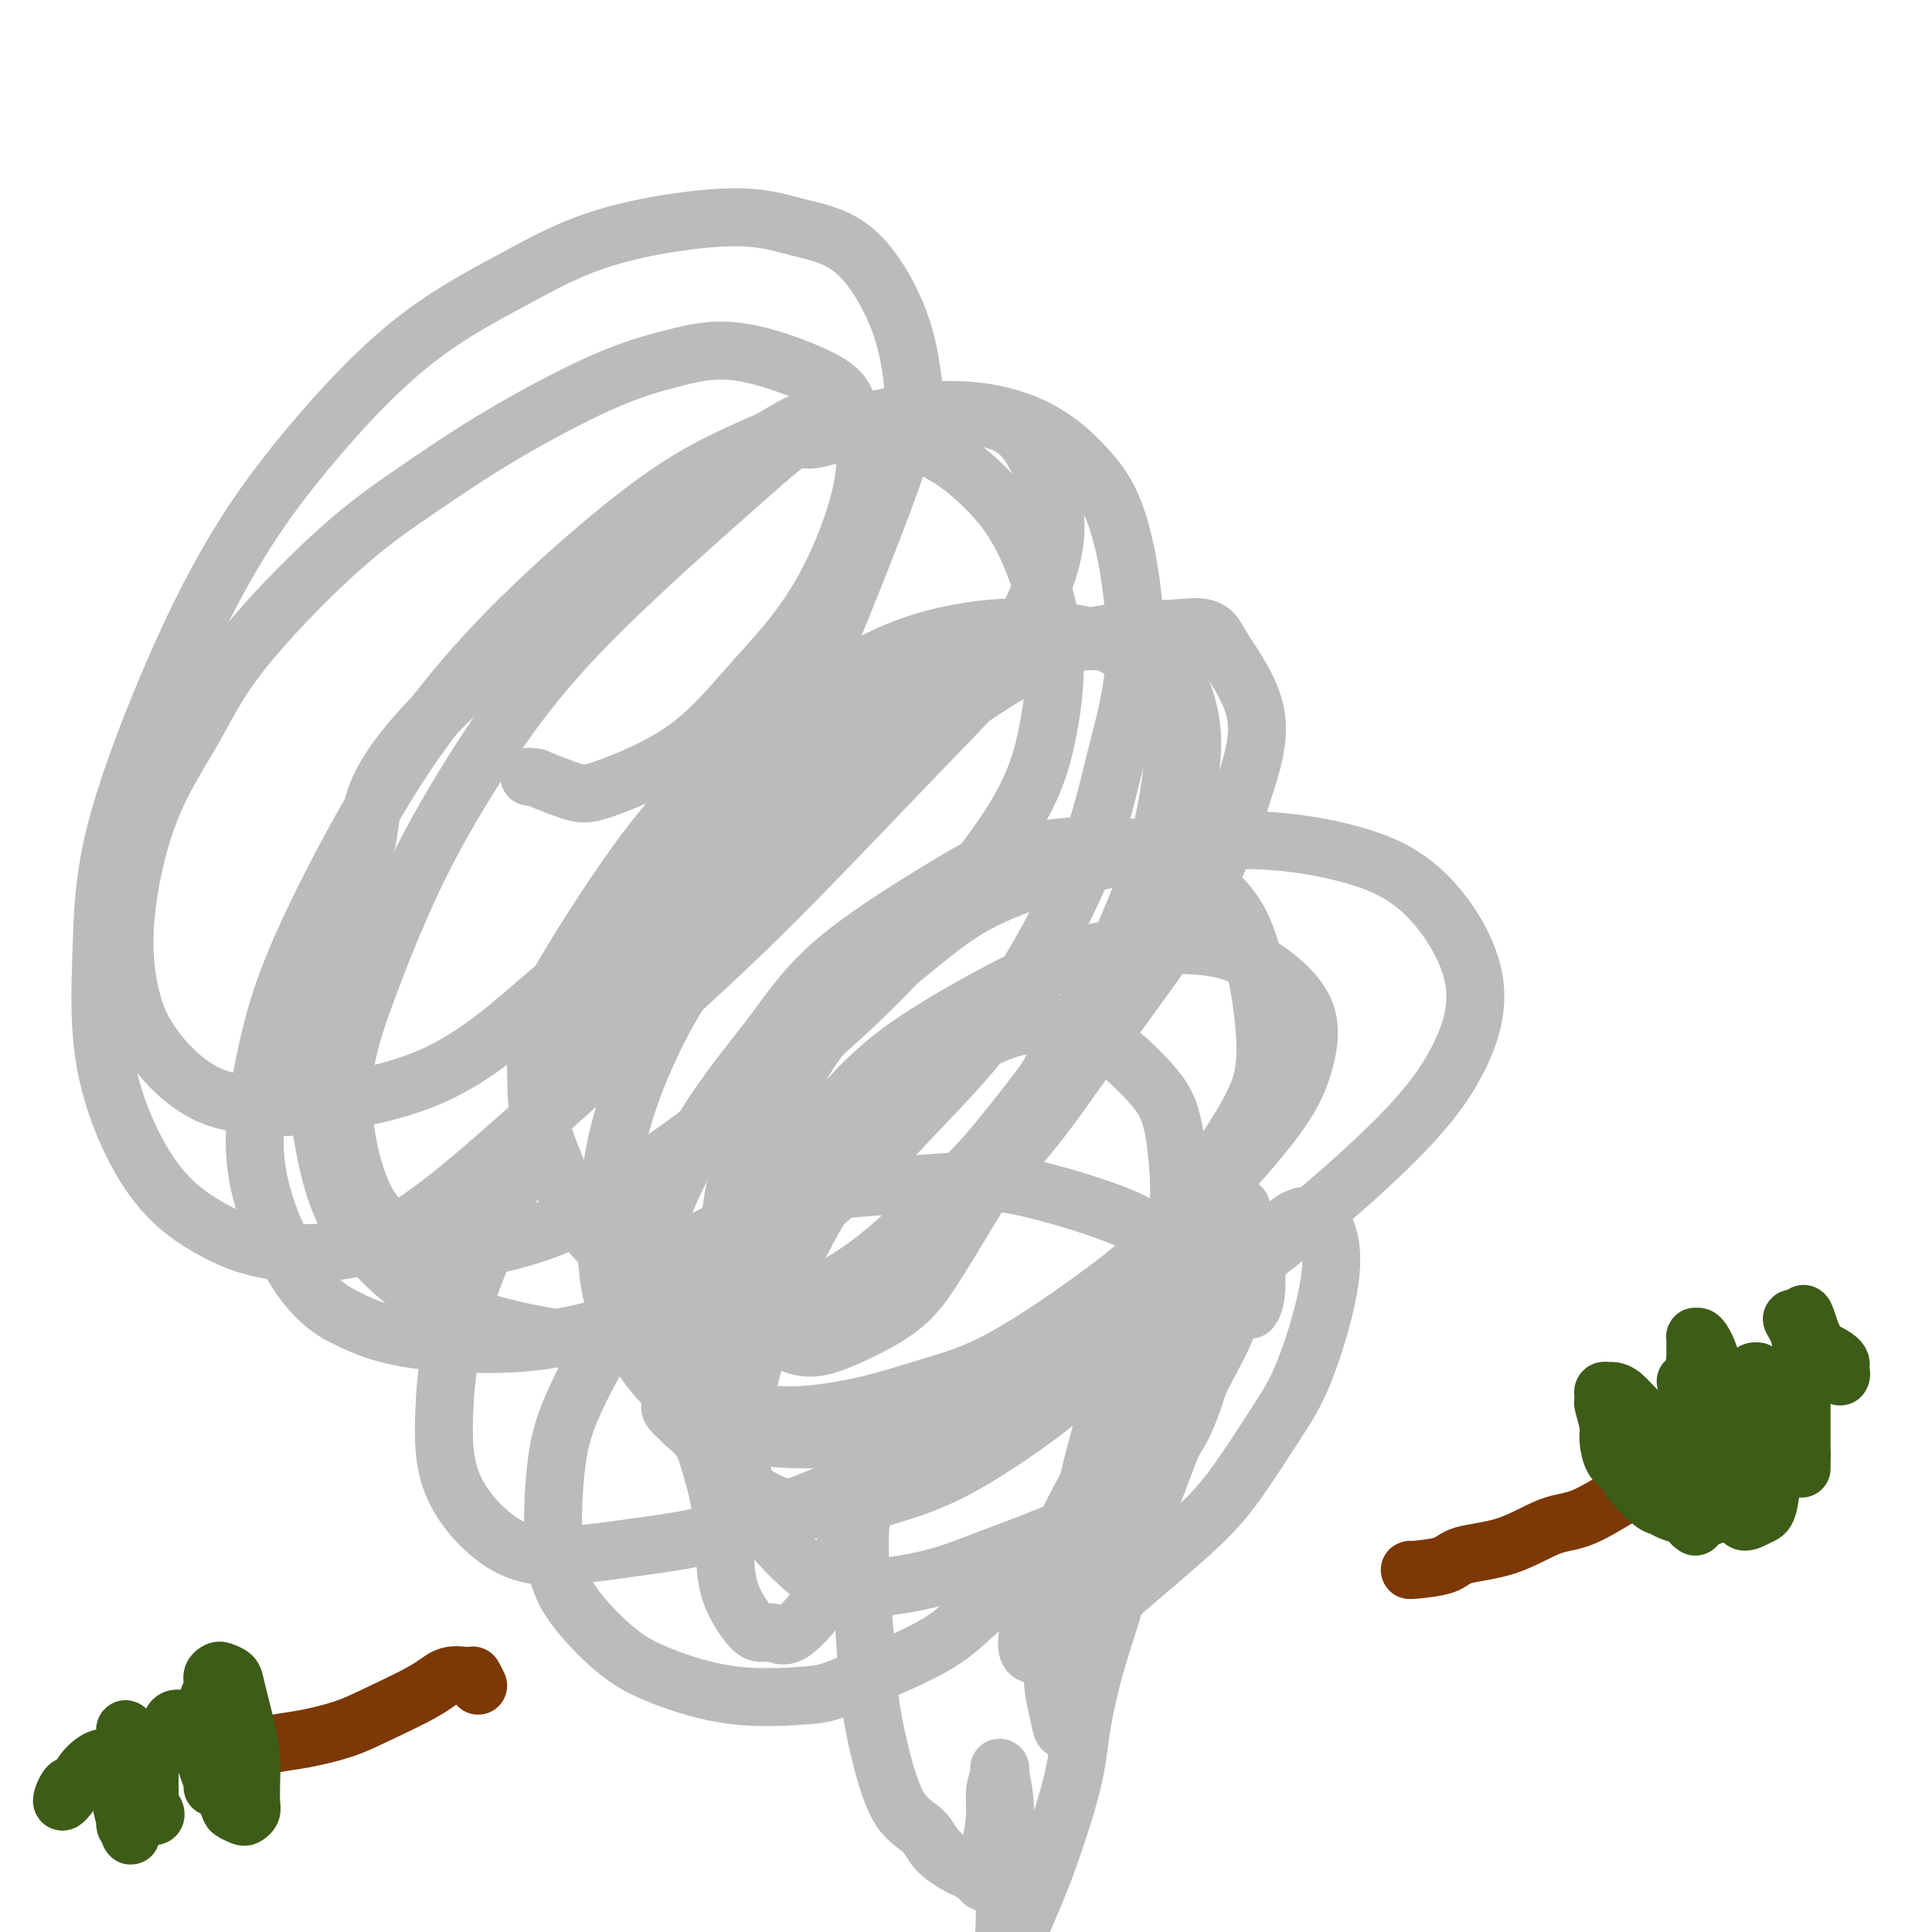 <svg viewBox='0 0 400 400' version='1.1' xmlns='http://www.w3.org/2000/svg' xmlns:xlink='http://www.w3.org/1999/xlink'><g fill='none' stroke='#BABBBB' stroke-width='12' stroke-linecap='round' stroke-linejoin='round'><path d='M139,291c-0.217,0.210 -0.434,0.419 0,1c0.434,0.581 1.520,1.533 2,2c0.480,0.467 0.352,0.450 1,1c0.648,0.550 2.070,1.667 3,3c0.930,1.333 1.368,2.881 2,5c0.632,2.119 1.456,4.811 2,8c0.544,3.189 0.806,6.877 1,10c0.194,3.123 0.320,5.680 1,8c0.680,2.320 1.914,4.402 3,6c1.086,1.598 2.023,2.710 3,3c0.977,0.290 1.995,-0.243 3,0c1.005,0.243 1.999,1.263 4,0c2.001,-1.263 5.009,-4.808 7,-8c1.991,-3.192 2.965,-6.032 4,-10c1.035,-3.968 2.131,-9.063 3,-12c0.869,-2.937 1.512,-3.716 2,-5c0.488,-1.284 0.820,-3.071 1,-4c0.180,-0.929 0.209,-0.998 0,-1c-0.209,-0.002 -0.656,0.064 -1,2c-0.344,1.936 -0.585,5.743 -1,9c-0.415,3.257 -1.004,5.964 -1,11c0.004,5.036 0.603,12.401 1,18c0.397,5.599 0.594,9.432 1,13c0.406,3.568 1.022,6.872 2,11c0.978,4.128 2.317,9.081 4,12c1.683,2.919 3.711,3.804 5,5c1.289,1.196 1.840,2.702 3,4c1.160,1.298 2.928,2.388 4,3c1.072,0.612 1.449,0.746 2,1c0.551,0.254 1.275,0.627 2,1'/><path d='M202,388c2.653,2.474 1.284,1.661 1,1c-0.284,-0.661 0.516,-1.168 1,-2c0.484,-0.832 0.652,-1.988 1,-4c0.348,-2.012 0.877,-4.879 1,-7c0.123,-2.121 -0.159,-3.495 0,-5c0.159,-1.505 0.761,-3.141 1,-4c0.239,-0.859 0.117,-0.942 0,-1c-0.117,-0.058 -0.227,-0.092 0,1c0.227,1.092 0.792,3.308 1,6c0.208,2.692 0.059,5.859 0,9c-0.059,3.141 -0.028,6.255 0,9c0.028,2.745 0.055,5.122 0,7c-0.055,1.878 -0.190,3.257 0,4c0.190,0.743 0.706,0.849 1,1c0.294,0.151 0.368,0.346 1,-1c0.632,-1.346 1.824,-4.235 3,-7c1.176,-2.765 2.337,-5.407 4,-10c1.663,-4.593 3.827,-11.139 5,-16c1.173,-4.861 1.353,-8.038 2,-12c0.647,-3.962 1.759,-8.707 3,-13c1.241,-4.293 2.612,-8.132 4,-13c1.388,-4.868 2.795,-10.764 4,-15c1.205,-4.236 2.209,-6.810 3,-11c0.791,-4.190 1.368,-9.995 2,-14c0.632,-4.005 1.318,-6.211 2,-10c0.682,-3.789 1.358,-9.162 2,-13c0.642,-3.838 1.249,-6.142 2,-9c0.751,-2.858 1.645,-6.271 2,-8c0.355,-1.729 0.173,-1.773 0,-2c-0.173,-0.227 -0.335,-0.636 -1,0c-0.665,0.636 -1.832,2.318 -3,4'/><path d='M244,253c-1.487,2.152 -3.203,6.532 -5,11c-1.797,4.468 -3.673,9.022 -6,16c-2.327,6.978 -5.104,16.378 -7,24c-1.896,7.622 -2.912,13.466 -4,19c-1.088,5.534 -2.250,10.759 -3,15c-0.750,4.241 -1.090,7.496 -1,10c0.090,2.504 0.610,4.255 1,6c0.390,1.745 0.652,3.484 1,4c0.348,0.516 0.784,-0.192 1,0c0.216,0.192 0.211,1.284 1,-1c0.789,-2.284 2.371,-7.944 4,-13c1.629,-5.056 3.305,-9.508 5,-14c1.695,-4.492 3.408,-9.026 6,-16c2.592,-6.974 6.062,-16.390 9,-23c2.938,-6.610 5.342,-10.415 7,-14c1.658,-3.585 2.568,-6.949 4,-10c1.432,-3.051 3.385,-5.790 5,-8c1.615,-2.210 2.892,-3.890 4,-5c1.108,-1.110 2.048,-1.650 3,-2c0.952,-0.350 1.917,-0.508 3,0c1.083,0.508 2.283,1.683 3,4c0.717,2.317 0.949,5.774 0,11c-0.949,5.226 -3.080,12.219 -5,17c-1.920,4.781 -3.628,7.349 -6,11c-2.372,3.651 -5.407,8.386 -8,12c-2.593,3.614 -4.744,6.107 -9,10c-4.256,3.893 -10.615,9.187 -15,13c-4.385,3.813 -6.794,6.146 -9,8c-2.206,1.854 -4.209,3.230 -6,4c-1.791,0.770 -3.369,0.934 -4,0c-0.631,-0.934 -0.316,-2.967 0,-5'/><path d='M213,337c1.051,-3.968 3.677,-11.389 6,-17c2.323,-5.611 4.341,-9.412 7,-14c2.659,-4.588 5.959,-9.962 9,-15c3.041,-5.038 5.824,-9.741 9,-14c3.176,-4.259 6.747,-8.074 9,-11c2.253,-2.926 3.188,-4.962 4,-6c0.812,-1.038 1.499,-1.076 2,-1c0.501,0.076 0.815,0.268 1,2c0.185,1.732 0.242,5.005 0,7c-0.242,1.995 -0.783,2.713 -1,3c-0.217,0.287 -0.108,0.144 0,0'/><path d='M257,250c-0.736,1.641 -1.473,3.282 -2,4c-0.527,0.718 -0.845,0.515 -1,2c-0.155,1.485 -0.149,4.660 -1,8c-0.851,3.340 -2.560,6.846 -4,10c-1.440,3.154 -2.610,5.956 -5,10c-2.390,4.044 -6.001,9.331 -9,14c-2.999,4.669 -5.387,8.722 -8,12c-2.613,3.278 -5.450,5.781 -10,10c-4.550,4.219 -10.814,10.153 -15,14c-4.186,3.847 -6.294,5.608 -11,8c-4.706,2.392 -12.009,5.417 -16,7c-3.991,1.583 -4.670,1.725 -8,2c-3.330,0.275 -9.309,0.682 -15,0c-5.691,-0.682 -11.092,-2.453 -15,-4c-3.908,-1.547 -6.323,-2.870 -9,-5c-2.677,-2.130 -5.617,-5.065 -8,-8c-2.383,-2.935 -4.209,-5.868 -5,-11c-0.791,-5.132 -0.547,-12.461 0,-18c0.547,-5.539 1.397,-9.287 4,-15c2.603,-5.713 6.957,-13.390 11,-19c4.043,-5.610 7.774,-9.153 12,-12c4.226,-2.847 8.949,-4.996 13,-7c4.051,-2.004 7.432,-3.861 14,-5c6.568,-1.139 16.324,-1.559 23,-2c6.676,-0.441 10.270,-0.902 16,0c5.730,0.902 13.594,3.167 19,5c5.406,1.833 8.354,3.234 11,5c2.646,1.766 4.991,3.896 7,8c2.009,4.104 3.683,10.183 4,15c0.317,4.817 -0.722,8.374 -2,12c-1.278,3.626 -2.794,7.322 -6,11c-3.206,3.678 -8.103,7.339 -13,11'/><path d='M228,312c-3.851,2.812 -6.980,4.343 -11,6c-4.020,1.657 -8.931,3.440 -13,5c-4.069,1.560 -7.297,2.897 -12,4c-4.703,1.103 -10.880,1.971 -15,2c-4.120,0.029 -6.181,-0.780 -9,-3c-2.819,-2.220 -6.394,-5.851 -9,-9c-2.606,-3.149 -4.244,-5.817 -5,-10c-0.756,-4.183 -0.632,-9.880 0,-15c0.632,-5.120 1.772,-9.662 4,-16c2.228,-6.338 5.543,-14.472 9,-21c3.457,-6.528 7.054,-11.449 10,-16c2.946,-4.551 5.239,-8.733 10,-13c4.761,-4.267 11.989,-8.620 17,-11c5.011,-2.380 7.804,-2.789 11,-3c3.196,-0.211 6.796,-0.226 11,2c4.204,2.226 9.013,6.692 12,10c2.987,3.308 4.152,5.459 5,10c0.848,4.541 1.380,11.474 1,17c-0.380,5.526 -1.671,9.647 -4,14c-2.329,4.353 -5.695,8.938 -9,13c-3.305,4.062 -6.549,7.600 -12,12c-5.451,4.400 -13.110,9.663 -19,13c-5.890,3.337 -10.011,4.747 -14,6c-3.989,1.253 -7.847,2.349 -12,3c-4.153,0.651 -8.602,0.858 -12,0c-3.398,-0.858 -5.745,-2.781 -8,-4c-2.255,-1.219 -4.416,-1.733 -6,-6c-1.584,-4.267 -2.589,-12.288 -2,-19c0.589,-6.712 2.774,-12.115 5,-18c2.226,-5.885 4.493,-12.253 9,-19c4.507,-6.747 11.253,-13.874 18,-21'/><path d='M178,225c5.460,-5.527 10.111,-8.846 17,-13c6.889,-4.154 16.015,-9.144 23,-12c6.985,-2.856 11.829,-3.577 17,-4c5.171,-0.423 10.671,-0.548 15,0c4.329,0.548 7.489,1.770 11,4c3.511,2.230 7.372,5.470 9,9c1.628,3.530 1.021,7.350 0,11c-1.021,3.650 -2.458,7.129 -7,13c-4.542,5.871 -12.189,14.132 -18,20c-5.811,5.868 -9.786,9.342 -16,14c-6.214,4.658 -14.665,10.500 -21,14c-6.335,3.500 -10.552,4.657 -15,6c-4.448,1.343 -9.125,2.871 -14,4c-4.875,1.129 -9.947,1.858 -14,2c-4.053,0.142 -7.087,-0.305 -10,-1c-2.913,-0.695 -5.705,-1.639 -9,-4c-3.295,-2.361 -7.091,-6.141 -9,-10c-1.909,-3.859 -1.929,-7.798 -2,-12c-0.071,-4.202 -0.193,-8.667 2,-15c2.193,-6.333 6.700,-14.533 11,-21c4.300,-6.467 8.394,-11.203 12,-16c3.606,-4.797 6.724,-9.657 13,-15c6.276,-5.343 15.709,-11.168 22,-15c6.291,-3.832 9.438,-5.672 15,-7c5.562,-1.328 13.538,-2.145 19,-2c5.462,0.145 8.410,1.252 12,3c3.590,1.748 7.821,4.137 11,7c3.179,2.863 5.306,6.200 7,12c1.694,5.800 2.956,14.061 3,20c0.044,5.939 -1.130,9.554 -5,16c-3.870,6.446 -10.435,15.723 -17,25'/><path d='M240,258c-5.731,7.141 -11.557,12.493 -18,18c-6.443,5.507 -13.502,11.167 -20,16c-6.498,4.833 -12.434,8.837 -21,13c-8.566,4.163 -19.763,8.484 -28,11c-8.237,2.516 -13.514,3.228 -19,4c-5.486,0.772 -11.179,1.604 -16,2c-4.821,0.396 -8.768,0.357 -13,-2c-4.232,-2.357 -8.748,-7.033 -11,-12c-2.252,-4.967 -2.240,-10.227 -2,-16c0.240,-5.773 0.709,-12.060 4,-22c3.291,-9.940 9.405,-23.532 14,-33c4.595,-9.468 7.672,-14.811 13,-23c5.328,-8.189 12.909,-19.223 19,-27c6.091,-7.777 10.693,-12.297 15,-17c4.307,-4.703 8.318,-9.587 16,-15c7.682,-5.413 19.035,-11.353 27,-15c7.965,-3.647 12.542,-5.000 17,-6c4.458,-1.000 8.796,-1.645 13,-1c4.204,0.645 8.275,2.581 11,5c2.725,2.419 4.105,5.320 5,9c0.895,3.680 1.305,8.139 0,15c-1.305,6.861 -4.326,16.125 -8,24c-3.674,7.875 -8.003,14.362 -12,21c-3.997,6.638 -7.662,13.427 -12,21c-4.338,7.573 -9.347,15.930 -13,22c-3.653,6.070 -5.949,9.855 -8,13c-2.051,3.145 -3.856,5.652 -7,8c-3.144,2.348 -7.626,4.537 -11,6c-3.374,1.463 -5.639,2.202 -8,2c-2.361,-0.202 -4.817,-1.343 -7,-3c-2.183,-1.657 -4.091,-3.828 -6,-6'/><path d='M154,270c-2.695,-2.431 -2.931,-4.010 -3,-8c-0.069,-3.990 0.030,-10.391 1,-15c0.970,-4.609 2.810,-7.426 5,-11c2.190,-3.574 4.729,-7.906 7,-12c2.271,-4.094 4.275,-7.950 9,-13c4.725,-5.050 12.172,-11.294 18,-16c5.828,-4.706 10.038,-7.875 18,-11c7.962,-3.125 19.677,-6.206 29,-8c9.323,-1.794 16.252,-2.301 23,-2c6.748,0.301 13.313,1.409 19,3c5.687,1.591 10.496,3.666 15,8c4.504,4.334 8.703,10.928 10,17c1.297,6.072 -0.307,11.623 -3,17c-2.693,5.377 -6.474,10.580 -14,18c-7.526,7.420 -18.796,17.056 -28,24c-9.204,6.944 -16.344,11.197 -23,15c-6.656,3.803 -12.830,7.155 -21,11c-8.170,3.845 -18.336,8.182 -26,10c-7.664,1.818 -12.825,1.116 -18,1c-5.175,-0.116 -10.365,0.353 -16,-1c-5.635,-1.353 -11.716,-4.526 -16,-8c-4.284,-3.474 -6.772,-7.247 -9,-11c-2.228,-3.753 -4.196,-7.487 -5,-14c-0.804,-6.513 -0.443,-15.807 1,-24c1.443,-8.193 3.969,-15.287 7,-22c3.031,-6.713 6.566,-13.045 13,-22c6.434,-8.955 15.768,-20.532 23,-28c7.232,-7.468 12.361,-10.826 20,-16c7.639,-5.174 17.787,-12.162 25,-16c7.213,-3.838 11.489,-4.525 16,-5c4.511,-0.475 9.255,-0.737 14,-1'/><path d='M245,130c5.997,-0.656 5.990,0.703 8,4c2.010,3.297 6.036,8.533 7,14c0.964,5.467 -1.136,11.164 -3,17c-1.864,5.836 -3.493,11.812 -9,21c-5.507,9.188 -14.893,21.588 -21,30c-6.107,8.412 -8.935,12.836 -14,19c-5.065,6.164 -12.366,14.069 -18,19c-5.634,4.931 -9.599,6.890 -13,9c-3.401,2.110 -6.236,4.372 -11,6c-4.764,1.628 -11.456,2.621 -16,3c-4.544,0.379 -6.941,0.142 -10,-1c-3.059,-1.142 -6.781,-3.189 -11,-6c-4.219,-2.811 -8.935,-6.385 -12,-10c-3.065,-3.615 -4.481,-7.269 -6,-11c-1.519,-3.731 -3.143,-7.537 -4,-11c-0.857,-3.463 -0.946,-6.581 -1,-10c-0.054,-3.419 -0.073,-7.139 1,-11c1.073,-3.861 3.238,-7.862 7,-14c3.762,-6.138 9.120,-14.411 14,-21c4.880,-6.589 9.282,-11.494 14,-16c4.718,-4.506 9.750,-8.613 16,-13c6.250,-4.387 13.716,-9.054 20,-12c6.284,-2.946 11.385,-4.172 16,-5c4.615,-0.828 8.743,-1.257 14,-1c5.257,0.257 11.641,1.202 16,3c4.359,1.798 6.692,4.451 9,7c2.308,2.549 4.591,4.995 5,11c0.409,6.005 -1.055,15.568 -3,23c-1.945,7.432 -4.370,12.732 -7,19c-2.630,6.268 -5.466,13.505 -10,21c-4.534,7.495 -10.767,15.247 -17,23'/><path d='M206,237c-5.363,6.316 -10.270,10.606 -15,15c-4.730,4.394 -9.284,8.890 -16,13c-6.716,4.110 -15.595,7.833 -23,10c-7.405,2.167 -13.337,2.779 -19,3c-5.663,0.221 -11.056,0.053 -18,-1c-6.944,-1.053 -15.437,-2.989 -22,-6c-6.563,-3.011 -11.195,-7.096 -15,-11c-3.805,-3.904 -6.782,-7.627 -9,-15c-2.218,-7.373 -3.678,-18.395 -4,-27c-0.322,-8.605 0.493,-14.792 3,-22c2.507,-7.208 6.705,-15.436 8,-22c1.295,-6.564 -0.315,-11.464 15,-27c15.315,-15.536 47.553,-41.710 64,-53c16.447,-11.290 17.101,-7.698 21,-7c3.899,0.698 11.041,-1.499 18,-2c6.959,-0.501 13.734,0.694 19,3c5.266,2.306 9.023,5.722 12,9c2.977,3.278 5.175,6.416 7,13c1.825,6.584 3.276,16.612 3,25c-0.276,8.388 -2.278,15.134 -4,22c-1.722,6.866 -3.165,13.851 -7,23c-3.835,9.149 -10.061,20.463 -16,29c-5.939,8.537 -11.592,14.299 -17,20c-5.408,5.701 -10.570,11.342 -18,18c-7.430,6.658 -17.126,14.334 -25,19c-7.874,4.666 -13.925,6.323 -20,8c-6.075,1.677 -12.174,3.375 -20,4c-7.826,0.625 -17.379,0.179 -24,-1c-6.621,-1.179 -10.311,-3.089 -14,-5'/><path d='M70,272c-3.989,-2.343 -6.962,-5.702 -10,-11c-3.038,-5.298 -6.142,-12.536 -7,-20c-0.858,-7.464 0.528,-15.153 2,-22c1.472,-6.847 3.029,-12.853 7,-22c3.971,-9.147 10.354,-21.434 16,-31c5.646,-9.566 10.554,-16.409 16,-23c5.446,-6.591 11.429,-12.930 19,-20c7.571,-7.070 16.731,-14.871 24,-20c7.269,-5.129 12.648,-7.587 18,-10c5.352,-2.413 10.679,-4.780 17,-5c6.321,-0.220 13.637,1.707 19,4c5.363,2.293 8.773,4.953 12,8c3.227,3.047 6.269,6.481 9,12c2.731,5.519 5.149,13.123 6,20c0.851,6.877 0.135,13.026 -1,19c-1.135,5.974 -2.690,11.773 -8,20c-5.310,8.227 -14.375,18.881 -22,27c-7.625,8.119 -13.811,13.701 -20,19c-6.189,5.299 -12.382,10.313 -20,16c-7.618,5.687 -16.662,12.046 -23,16c-6.338,3.954 -9.972,5.501 -15,7c-5.028,1.499 -11.451,2.949 -16,3c-4.549,0.051 -7.223,-1.298 -10,-3c-2.777,-1.702 -5.658,-3.758 -8,-9c-2.342,-5.242 -4.145,-13.670 -4,-21c0.145,-7.330 2.238,-13.564 5,-21c2.762,-7.436 6.194,-16.076 10,-24c3.806,-7.924 7.986,-15.133 13,-23c5.014,-7.867 10.861,-16.390 21,-27c10.139,-10.610 24.569,-23.305 39,-36'/><path d='M159,95c7.182,-6.194 5.637,-3.678 9,-4c3.363,-0.322 11.634,-3.481 17,-5c5.366,-1.519 7.829,-1.400 11,-1c3.171,0.400 7.051,1.079 10,2c2.949,0.921 4.967,2.083 7,5c2.033,2.917 4.083,7.587 5,12c0.917,4.413 0.702,8.567 -1,14c-1.702,5.433 -4.892,12.145 -9,18c-4.108,5.855 -9.135,10.853 -17,19c-7.865,8.147 -18.568,19.444 -27,28c-8.432,8.556 -14.591,14.373 -24,23c-9.409,8.627 -22.066,20.065 -31,28c-8.934,7.935 -14.146,12.368 -19,16c-4.854,3.632 -9.350,6.462 -15,8c-5.650,1.538 -12.453,1.784 -18,1c-5.547,-0.784 -9.838,-2.597 -14,-5c-4.162,-2.403 -8.193,-5.395 -12,-11c-3.807,-5.605 -7.388,-13.824 -9,-22c-1.612,-8.176 -1.255,-16.308 -1,-24c0.255,-7.692 0.409,-14.944 3,-25c2.591,-10.056 7.620,-22.917 12,-33c4.380,-10.083 8.112,-17.389 12,-24c3.888,-6.611 7.933,-12.527 14,-20c6.067,-7.473 14.158,-16.505 22,-23c7.842,-6.495 15.437,-10.455 22,-14c6.563,-3.545 12.094,-6.677 20,-9c7.906,-2.323 18.188,-3.838 25,-4c6.812,-0.162 10.156,1.029 14,2c3.844,0.971 8.189,1.723 12,5c3.811,3.277 7.089,9.079 9,14c1.911,4.921 2.456,8.960 3,13'/><path d='M189,79c0.219,4.457 -0.734,9.100 -3,16c-2.266,6.900 -5.844,16.057 -9,24c-3.156,7.943 -5.889,14.673 -9,21c-3.111,6.327 -6.599,12.253 -13,21c-6.401,8.747 -15.715,20.315 -23,28c-7.285,7.685 -12.540,11.485 -19,17c-6.460,5.515 -14.124,12.744 -24,17c-9.876,4.256 -21.962,5.538 -27,6c-5.038,0.462 -3.027,0.103 -5,0c-1.973,-0.103 -7.929,0.048 -13,-2c-5.071,-2.048 -9.257,-6.296 -12,-10c-2.743,-3.704 -4.042,-6.866 -5,-11c-0.958,-4.134 -1.576,-9.242 -1,-16c0.576,-6.758 2.345,-15.167 5,-22c2.655,-6.833 6.196,-12.090 9,-17c2.804,-4.910 4.869,-9.475 10,-16c5.131,-6.525 13.326,-15.011 20,-21c6.674,-5.989 11.828,-9.480 17,-13c5.172,-3.520 10.363,-7.068 17,-11c6.637,-3.932 14.720,-8.247 21,-11c6.280,-2.753 10.758,-3.943 15,-5c4.242,-1.057 8.249,-1.981 14,-1c5.751,0.981 13.247,3.865 17,6c3.753,2.135 3.763,3.520 5,6c1.237,2.480 3.699,6.055 3,13c-0.699,6.945 -4.560,17.261 -9,25c-4.440,7.739 -9.458,12.903 -14,18c-4.542,5.097 -8.609,10.129 -14,14c-5.391,3.871 -12.105,6.581 -16,8c-3.895,1.419 -4.970,1.548 -7,1c-2.030,-0.548 -5.015,-1.774 -8,-3'/><path d='M111,161c-2.500,-0.333 -1.250,-0.167 0,0'/></g>
<g fill='none' stroke='#7C3805' stroke-width='12' stroke-linecap='round' stroke-linejoin='round'><path d='M292,325c-0.192,0.061 -0.384,0.121 1,0c1.384,-0.121 4.343,-0.424 6,-1c1.657,-0.576 2.011,-1.426 4,-2c1.989,-0.574 5.611,-0.874 9,-2c3.389,-1.126 6.543,-3.079 9,-4c2.457,-0.921 4.217,-0.811 7,-2c2.783,-1.189 6.588,-3.678 9,-5c2.412,-1.322 3.430,-1.478 4,-2c0.570,-0.522 0.692,-1.410 1,-2c0.308,-0.590 0.802,-0.883 1,-1c0.198,-0.117 0.099,-0.059 0,0'/><path d='M99,349c-0.409,-0.860 -0.818,-1.721 -1,-2c-0.182,-0.279 -0.138,0.022 -1,0c-0.862,-0.022 -2.630,-0.367 -4,0c-1.370,0.367 -2.341,1.446 -5,3c-2.659,1.554 -7.007,3.583 -10,5c-2.993,1.417 -4.631,2.222 -7,3c-2.369,0.778 -5.470,1.528 -8,2c-2.530,0.472 -4.489,0.666 -6,1c-1.511,0.334 -2.575,0.810 -3,1c-0.425,0.190 -0.213,0.095 0,0'/></g>
<g fill='none' stroke='#3D5C18' stroke-width='12' stroke-linecap='round' stroke-linejoin='round'><path d='M359,313c-1.134,-0.107 -2.268,-0.214 -3,0c-0.732,0.214 -1.062,0.751 -2,1c-0.938,0.249 -2.486,0.212 -4,0c-1.514,-0.212 -2.996,-0.599 -4,-1c-1.004,-0.401 -1.529,-0.815 -2,-1c-0.471,-0.185 -0.887,-0.140 -2,-1c-1.113,-0.860 -2.924,-2.627 -4,-4c-1.076,-1.373 -1.416,-2.354 -2,-3c-0.584,-0.646 -1.410,-0.957 -2,-2c-0.590,-1.043 -0.942,-2.818 -1,-4c-0.058,-1.182 0.180,-1.770 0,-3c-0.180,-1.230 -0.777,-3.100 -1,-4c-0.223,-0.900 -0.071,-0.830 0,-1c0.071,-0.170 0.063,-0.580 0,-1c-0.063,-0.420 -0.180,-0.850 0,-1c0.180,-0.150 0.658,-0.021 1,0c0.342,0.021 0.548,-0.065 1,0c0.452,0.065 1.151,0.280 2,1c0.849,0.720 1.847,1.944 3,3c1.153,1.056 2.459,1.944 3,3c0.541,1.056 0.316,2.279 1,4c0.684,1.721 2.278,3.939 3,6c0.722,2.061 0.571,3.964 1,5c0.429,1.036 1.438,1.204 2,2c0.562,0.796 0.676,2.220 1,3c0.324,0.780 0.857,0.916 1,1c0.143,0.084 -0.105,0.117 0,0c0.105,-0.117 0.564,-0.382 1,-1c0.436,-0.618 0.849,-1.588 1,-3c0.151,-1.412 0.041,-3.265 0,-5c-0.041,-1.735 -0.012,-3.353 0,-5c0.012,-1.647 0.006,-3.324 0,-5'/><path d='M353,297c0.287,-3.475 -0.495,-3.163 -1,-4c-0.505,-0.837 -0.732,-2.822 -1,-4c-0.268,-1.178 -0.576,-1.548 -1,-2c-0.424,-0.452 -0.964,-0.985 -1,-1c-0.036,-0.015 0.430,0.487 1,2c0.570,1.513 1.242,4.035 2,6c0.758,1.965 1.602,3.372 2,5c0.398,1.628 0.351,3.477 1,6c0.649,2.523 1.995,5.721 3,7c1.005,1.279 1.670,0.639 2,1c0.330,0.361 0.326,1.724 1,2c0.674,0.276 2.027,-0.536 3,-1c0.973,-0.464 1.567,-0.580 2,-2c0.433,-1.420 0.706,-4.145 1,-6c0.294,-1.855 0.608,-2.841 0,-4c-0.608,-1.159 -2.137,-2.489 -3,-4c-0.863,-1.511 -1.061,-3.201 -2,-5c-0.939,-1.799 -2.620,-3.707 -4,-5c-1.380,-1.293 -2.461,-1.971 -3,-3c-0.539,-1.029 -0.537,-2.408 -1,-4c-0.463,-1.592 -1.392,-3.397 -2,-4c-0.608,-0.603 -0.897,-0.005 -1,0c-0.103,0.005 -0.022,-0.583 0,0c0.022,0.583 -0.016,2.335 0,3c0.016,0.665 0.087,0.242 0,1c-0.087,0.758 -0.333,2.698 0,4c0.333,1.302 1.243,1.966 2,3c0.757,1.034 1.359,2.438 2,4c0.641,1.562 1.320,3.281 2,5'/><path d='M357,297c1.365,2.205 1.776,1.717 2,2c0.224,0.283 0.261,1.337 1,2c0.739,0.663 2.180,0.933 3,1c0.820,0.067 1.018,-0.071 1,0c-0.018,0.071 -0.253,0.350 0,0c0.253,-0.350 0.992,-1.329 1,-2c0.008,-0.671 -0.716,-1.034 -1,-2c-0.284,-0.966 -0.130,-2.536 0,-4c0.130,-1.464 0.235,-2.824 0,-4c-0.235,-1.176 -0.812,-2.170 -1,-3c-0.188,-0.830 0.012,-1.497 0,-2c-0.012,-0.503 -0.237,-0.842 0,-1c0.237,-0.158 0.935,-0.134 1,0c0.065,0.134 -0.504,0.377 0,1c0.504,0.623 2.083,1.627 3,3c0.917,1.373 1.174,3.115 2,5c0.826,1.885 2.221,3.912 3,5c0.779,1.088 0.941,1.238 1,2c0.059,0.762 0.016,2.136 0,3c-0.016,0.864 -0.004,1.218 0,1c0.004,-0.218 0.001,-1.008 0,-1c-0.001,0.008 0.000,0.814 0,0c-0.000,-0.814 -0.002,-3.246 0,-6c0.002,-2.754 0.010,-5.828 0,-8c-0.010,-2.172 -0.036,-3.441 0,-5c0.036,-1.559 0.133,-3.408 0,-5c-0.133,-1.592 -0.497,-2.929 -1,-4c-0.503,-1.071 -1.144,-1.878 -1,-2c0.144,-0.122 1.072,0.439 2,1'/><path d='M373,274c0.278,-4.307 0.975,-0.575 2,2c1.025,2.575 2.380,3.993 3,5c0.620,1.007 0.505,1.602 1,2c0.495,0.398 1.599,0.600 2,1c0.401,0.400 0.099,1.000 0,1c-0.099,0.000 0.004,-0.599 0,-1c-0.004,-0.401 -0.114,-0.602 0,-1c0.114,-0.398 0.454,-0.992 -1,-2c-1.454,-1.008 -4.701,-2.431 -6,-3c-1.299,-0.569 -0.649,-0.285 0,0'/><path d='M44,370c0.084,-0.163 0.169,-0.325 0,-1c-0.169,-0.675 -0.591,-1.861 -1,-3c-0.409,-1.139 -0.804,-2.231 -1,-4c-0.196,-1.769 -0.193,-4.215 0,-6c0.193,-1.785 0.575,-2.910 1,-4c0.425,-1.090 0.891,-2.146 1,-3c0.109,-0.854 -0.141,-1.506 0,-2c0.141,-0.494 0.671,-0.829 1,-1c0.329,-0.171 0.456,-0.178 1,0c0.544,0.178 1.505,0.543 2,1c0.495,0.457 0.525,1.008 1,3c0.475,1.992 1.396,5.426 2,8c0.604,2.574 0.891,4.287 1,6c0.109,1.713 0.042,3.427 0,5c-0.042,1.573 -0.057,3.007 0,4c0.057,0.993 0.186,1.546 0,2c-0.186,0.454 -0.688,0.809 -1,1c-0.312,0.191 -0.436,0.219 -1,0c-0.564,-0.219 -1.570,-0.684 -2,-1c-0.430,-0.316 -0.286,-0.484 -1,-2c-0.714,-1.516 -2.288,-4.382 -3,-6c-0.712,-1.618 -0.562,-1.990 -1,-3c-0.438,-1.010 -1.466,-2.657 -2,-4c-0.534,-1.343 -0.576,-2.381 -1,-3c-0.424,-0.619 -1.229,-0.821 -2,-1c-0.771,-0.179 -1.506,-0.337 -2,0c-0.494,0.337 -0.747,1.168 -1,2'/><path d='M35,358c-1.391,1.118 -2.369,3.412 -3,5c-0.631,1.588 -0.914,2.468 -1,4c-0.086,1.532 0.025,3.715 0,5c-0.025,1.285 -0.187,1.672 0,2c0.187,0.328 0.723,0.597 1,1c0.277,0.403 0.296,0.941 0,1c-0.296,0.059 -0.905,-0.361 -1,-1c-0.095,-0.639 0.325,-1.496 0,-3c-0.325,-1.504 -1.394,-3.653 -2,-5c-0.606,-1.347 -0.750,-1.891 -1,-3c-0.250,-1.109 -0.608,-2.785 -1,-4c-0.392,-1.215 -0.819,-1.971 -1,-2c-0.181,-0.029 -0.115,0.670 0,1c0.115,0.330 0.279,0.292 0,1c-0.279,0.708 -0.999,2.164 -1,4c-0.001,1.836 0.719,4.053 1,6c0.281,1.947 0.125,3.624 0,5c-0.125,1.376 -0.219,2.452 0,3c0.219,0.548 0.750,0.569 1,1c0.250,0.431 0.217,1.271 0,1c-0.217,-0.271 -0.618,-1.655 -1,-3c-0.382,-1.345 -0.745,-2.653 -1,-4c-0.255,-1.347 -0.404,-2.734 -1,-4c-0.596,-1.266 -1.640,-2.411 -2,-3c-0.360,-0.589 -0.035,-0.622 0,-1c0.035,-0.378 -0.221,-1.102 -1,-1c-0.779,0.102 -2.080,1.029 -3,2c-0.920,0.971 -1.460,1.985 -2,3'/><path d='M16,369c-1.325,0.590 -1.637,0.564 -2,1c-0.363,0.436 -0.778,1.333 -1,2c-0.222,0.667 -0.252,1.103 0,1c0.252,-0.103 0.786,-0.744 1,-1c0.214,-0.256 0.107,-0.128 0,0'/></g>
</svg>